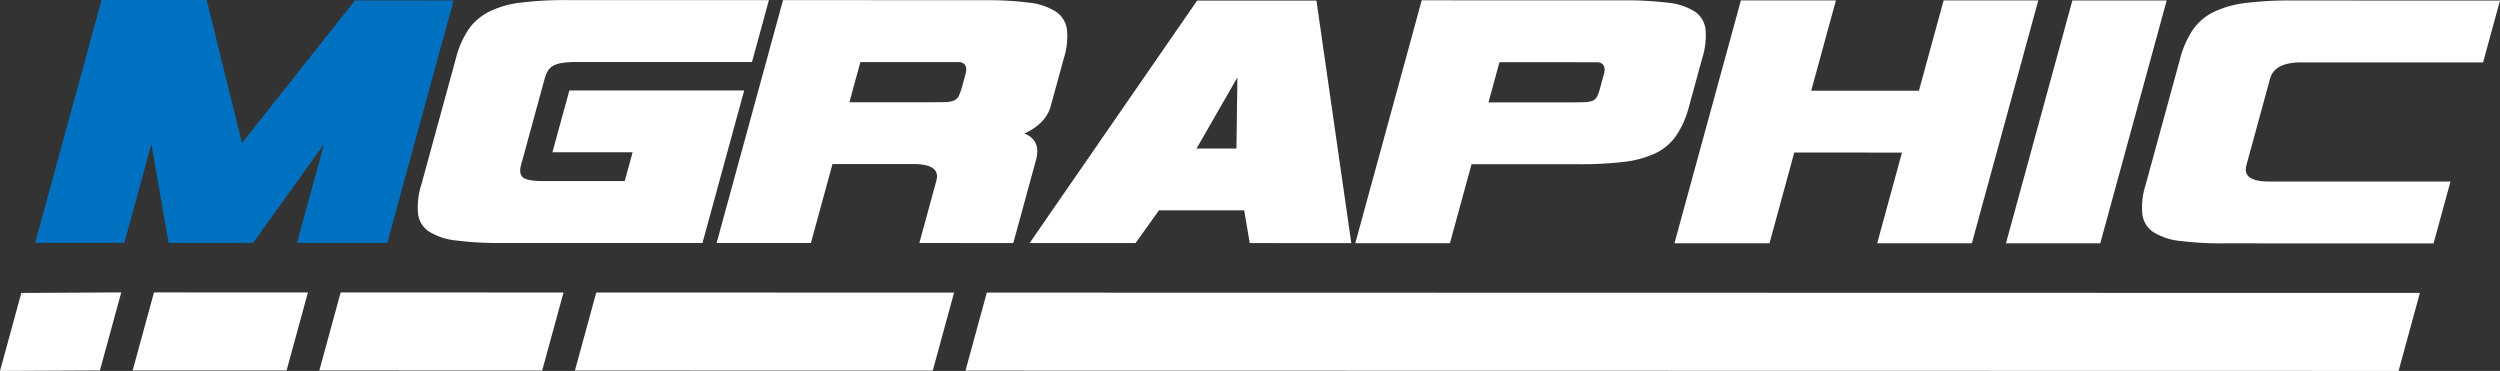 <svg xmlns="http://www.w3.org/2000/svg" xmlns:xlink="http://www.w3.org/1999/xlink" width="565" height="83.832" viewBox="0 0 565 83.832">
  <rect x="0" y="0" width="565" height="83.832" fill="#333333" stroke="none"/>
  <defs>
    <clipPath id="clip-path">
      <rect id="Rectangle_291" data-name="Rectangle 291" width="565" height="83.832" fill="none"/>
    </clipPath>
  </defs>
  <g id="Group_44" data-name="Group 44" transform="translate(0 0)">
    <path id="Path_1" data-name="Path 1" d="M20.925,0,5.911,54.889l20.165,0,6.111-22.34L36.075,54.9l19.1,0L71.2,32.561,65.09,54.9l20.411,0L100.494.1,78.2.094,52.662,32.313,44.693.005Z" transform="translate(2.024)" fill="#0071c0"/>
    <g id="Group_43" data-name="Group 43" transform="translate(0 0)">
      <g id="Group_42" data-name="Group 42" clip-path="url(#clip-path)">
        <path id="Path_2" data-name="Path 2" d="M134.682,54.917l9.43-34.475-39.51-.008L100.776,34.41l18.116,0-1.779,6.512L99,40.922q-3.852,0-4.865-.808T93.7,37.223l5.319-19.447a6.927,6.927,0,0,1,.73-1.767,3.363,3.363,0,0,1,1.219-1.168,6.264,6.264,0,0,1,2.1-.64,23.144,23.144,0,0,1,3.293-.2l39.512.008L149.7.028,104.119.017a82.513,82.513,0,0,0-10.441.56,22.159,22.159,0,0,0-7.2,2.048,12.464,12.464,0,0,0-4.663,4.018,20.884,20.884,0,0,0-2.834,6.47L71.131,41.8a16.571,16.571,0,0,0-.724,6.552,5.632,5.632,0,0,0,2.477,3.977,14.316,14.316,0,0,0,6.089,2.008,74.325,74.325,0,0,0,10.134.569Z" transform="translate(24.074 0.006)" fill="#fff"/>
        <path id="Path_3" data-name="Path 3" d="M364.132.076,342.739.071l-5.584,20.415-24.343-.005L318.4.065l-21.477,0L281.906,54.95l21.478.005,5.6-20.5,24.344.005-5.606,20.5,21.394,0Z" transform="translate(96.521 0.021)" fill="#fff"/>
        <path id="Path_4" data-name="Path 4" d="M374.042.079,352.729.073l-15.013,54.89,21.312,0Z" transform="translate(115.63 0.025)" fill="#fff"/>
        <path id="Path_5" data-name="Path 5" d="M396.644,14.067l41.062.009L441.533.091,394.4.082A80.739,80.739,0,0,0,384.081.64a23.207,23.207,0,0,0-7.188,2.008,12.378,12.378,0,0,0-4.747,4.018,20.808,20.808,0,0,0-2.887,6.511l-7.848,28.687a16.307,16.307,0,0,0-.7,6.587,5.718,5.718,0,0,0,2.551,4.023,14.375,14.375,0,0,0,6.1,1.968,78.077,78.077,0,0,0,10.017.529l47.135.011L430.344,41l-41.066-.009q-6.065,0-5.054-3.7l5.341-19.525q1.011-3.7,7.08-3.7" transform="translate(123.467 0.028)" fill="#fff"/>
        <path id="Path_6" data-name="Path 6" d="M238.166.108,211.2.1,173.342,54.9l23.933.005,5.3-7.4,19.262,0,1.256,7.4,22.948.005ZM211.072,33.53l9.232-16.07-.215,16.071Z" transform="translate(59.35 0.034)" fill="#fff"/>
        <path id="Path_7" data-name="Path 7" d="M199.828,6.671a5.781,5.781,0,0,0-2.467-4.02A13.979,13.979,0,0,0,191.284.6,74.625,74.625,0,0,0,181.232.036L135.658.025l-15.013,54.89,21.31,0,4.88-17.846,18.281,0q6.226,0,5.194,3.78l-3.847,14.067,21.233.005,5.121-18.73q1.232-4.492-2.612-6.025,4.875-2.249,5.953-6.186l2.969-10.848a16.435,16.435,0,0,0,.7-6.47M176.9,16.752l-.725,2.651a13.376,13.376,0,0,1-.767,2.21,2.215,2.215,0,0,1-1.074,1.082,5.131,5.131,0,0,1-1.945.365c-.827.024-1.977.04-3.453.039l-18.281,0,2.485-9.081,22.541.005c1.238.268,1.642,1.176,1.218,2.733" transform="translate(41.307 0.008)" fill="#fff"/>
        <path id="Path_8" data-name="Path 8" d="M307.318,6.533a5.627,5.627,0,0,0-2.478-3.977,14.085,14.085,0,0,0-6.1-1.972A80.306,80.306,0,0,0,288.676.06L243.187.049l-15.015,54.89,21.392,0,4.88-17.846,24.1.005a85,85,0,0,0,10.226-.517,23.2,23.2,0,0,0,7.171-1.928,12.1,12.1,0,0,0,4.732-3.976,21.408,21.408,0,0,0,2.933-6.669l2.968-10.848a16.978,16.978,0,0,0,.745-6.633M284.352,16.776l-.836,3.049a10.675,10.675,0,0,1-.7,1.971,1.978,1.978,0,0,1-1.043.968,5.869,5.869,0,0,1-1.933.321c-.828.024-1.95.04-3.369.039l-18.2,0,2.485-9.081,22.382.005c1.236.268,1.642,1.176,1.218,2.733" transform="translate(78.123 0.017)" fill="#fff"/>
        <path id="Path_9" data-name="Path 9" d="M4.821,49.345,0,66.976l22.58-.113L27.4,49.231Z" transform="translate(0 16.856)" fill="#fff"/>
        <path id="Path_10" data-name="Path 10" d="M27.154,49.232,22.334,66.863l34.787.008L61.94,49.24Z" transform="translate(7.647 16.856)" fill="#fff"/>
        <path id="Path_11" data-name="Path 11" d="M58.58,49.239,53.761,66.87l50.364.012,4.819-17.632Z" transform="translate(18.407 16.859)" fill="#fff"/>
        <path id="Path_12" data-name="Path 12" d="M101.613,49.249,96.793,66.88l80.868.019,4.818-17.632Z" transform="translate(33.141 16.862)" fill="#fff"/>
        <path id="Path_13" data-name="Path 13" d="M167.368,49.263l-4.82,17.631,323.874.067,4.819-17.632Z" transform="translate(55.654 16.867)" fill="#fff"/>
      </g>
    </g>
  </g>
</svg>
